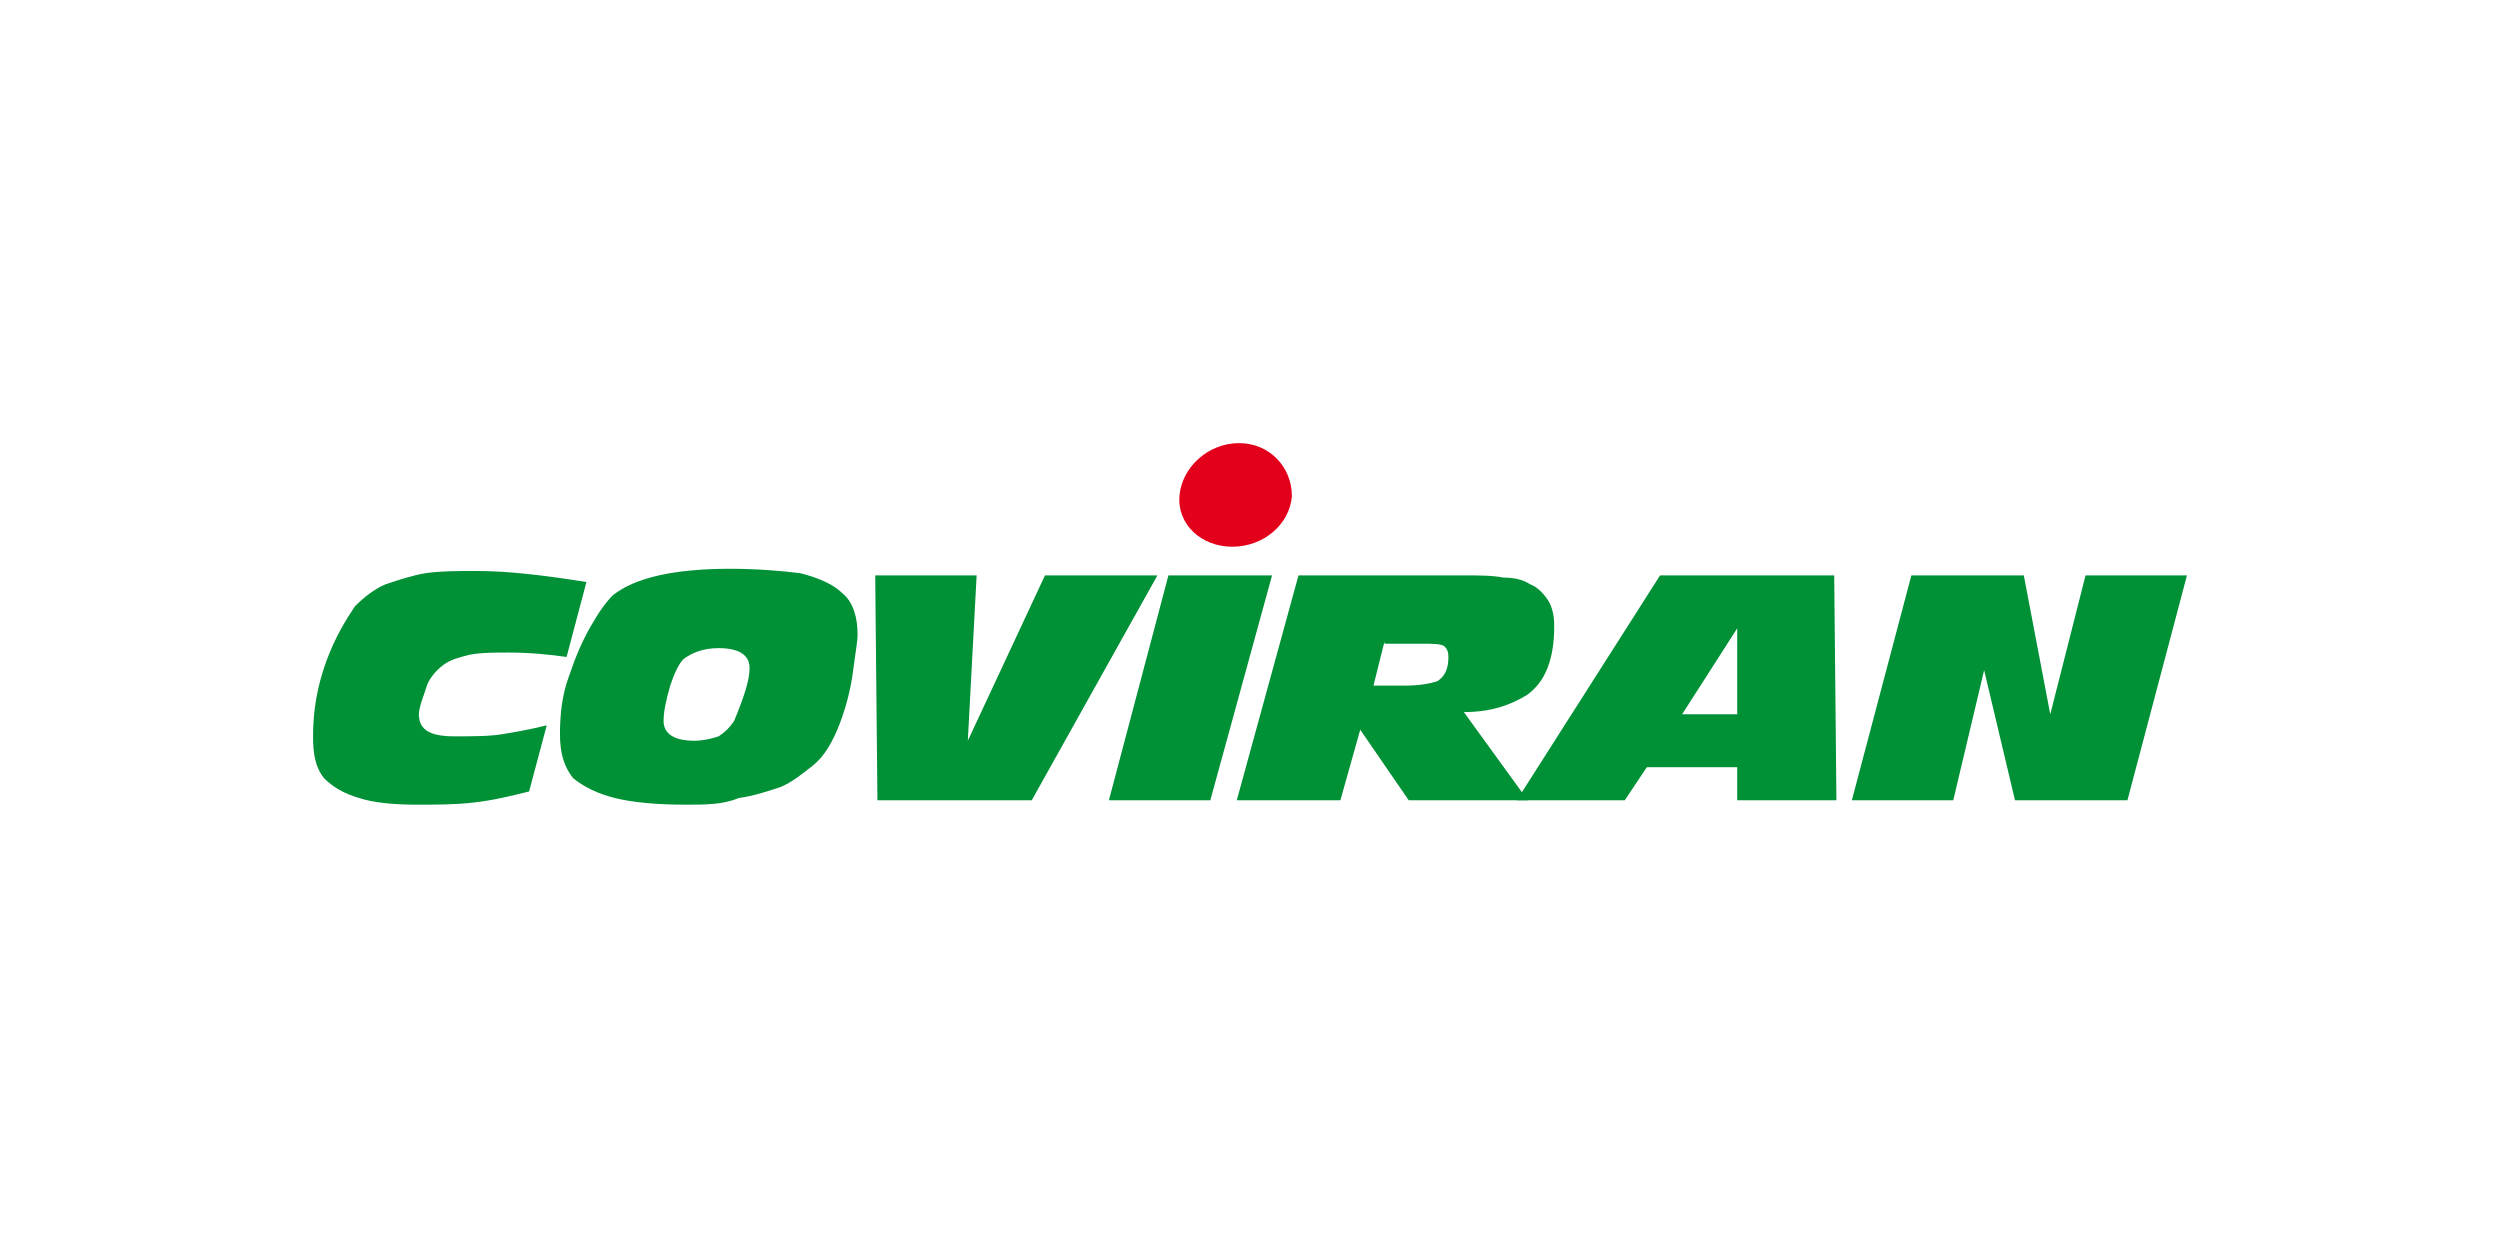 <svg xmlns="http://www.w3.org/2000/svg" xmlns:xlink="http://www.w3.org/1999/xlink" id="Capa_1" x="0px" y="0px" viewBox="0 0 113.4 56.7" style="enable-background:new 0 0 113.4 56.7;" xml:space="preserve"><style type="text/css">	.st0{fill-rule:evenodd;clip-rule:evenodd;fill:#009036;}	.st1{fill:#E2001A;}</style><g>	<path class="st0" d="M18.9,36.5c-1.1,0-2-0.1-2.6-0.3c-0.7-0.2-1.2-0.5-1.6-0.9c-0.4-0.5-0.5-1.1-0.5-1.9c0-1.2,0.2-2.3,0.6-3.4  c0.4-1.1,0.9-1.9,1.3-2.5c0.4-0.4,0.9-0.8,1.4-1c0.6-0.2,1.2-0.4,1.8-0.5c0.7-0.1,1.4-0.1,2.3-0.1c1.5,0,3.1,0.2,5,0.5l-0.9,3.4  c-0.7-0.1-1.6-0.2-2.6-0.2c-0.7,0-1.3,0-1.8,0.1c-0.4,0.1-0.8,0.2-1.1,0.4c-0.3,0.2-0.6,0.5-0.8,0.9c-0.2,0.6-0.4,1.1-0.4,1.4  c0,0.7,0.5,1,1.6,1c0.9,0,1.6,0,2.2-0.1c0.6-0.1,1.2-0.2,2-0.4l-0.8,3c-0.8,0.2-1.6,0.4-2.5,0.5C20.7,36.5,19.8,36.5,18.9,36.5"></path>	<path class="st0" d="M31.1,36.5c-1.3,0-2.4-0.1-3.2-0.3c-0.8-0.2-1.4-0.5-1.9-0.9c-0.4-0.5-0.6-1.1-0.6-2c0-0.9,0.1-1.8,0.4-2.6  c0.3-0.9,0.6-1.6,1-2.3c0.4-0.7,0.7-1.1,1-1.4c1-0.8,2.8-1.2,5.3-1.2c1.3,0,2.4,0.1,3.2,0.2c0.8,0.2,1.5,0.5,1.9,0.9  c0.5,0.4,0.7,1.1,0.7,1.9c0,0.3-0.1,0.8-0.2,1.6c-0.1,0.8-0.3,1.6-0.6,2.4c-0.3,0.8-0.7,1.5-1.2,1.9c-0.5,0.4-1,0.8-1.5,1  c-0.6,0.2-1.2,0.4-1.9,0.5C32.8,36.5,32,36.5,31.1,36.5 M30.1,32.7c0,0.6,0.5,0.9,1.4,0.9c0.4,0,0.8-0.1,1.1-0.2  c0.3-0.2,0.5-0.4,0.7-0.7c0.5-1.2,0.7-1.9,0.7-2.4c0-0.6-0.5-0.9-1.4-0.9c-0.7,0-1.2,0.2-1.6,0.5c-0.2,0.2-0.4,0.6-0.6,1.2  C30.2,31.8,30.1,32.3,30.1,32.7"></path>	<polygon class="st0" points="39.8,36.3 39.7,26.1 44.3,26.1 43.9,33.6 47.4,26.1 52.5,26.1 46.8,36.3  "></polygon>	<polygon class="st0" points="50.3,36.3 53,26.1 57.7,26.1 54.9,36.3  "></polygon>	<path class="st0" d="M56.1,36.3l2.8-10.2h7.5c0.7,0,1.3,0,1.8,0.1c0.5,0,0.9,0.1,1.2,0.3c0.3,0.1,0.6,0.4,0.8,0.7  c0.2,0.3,0.3,0.7,0.3,1.2c0,1.5-0.4,2.5-1.2,3.1c-0.8,0.5-1.7,0.8-2.9,0.8l2.9,4h-5.4l-2.2-3.2l-0.9,3.2H56.1z M62.8,29.1l-0.5,2  h1.4c0.7,0,1.2-0.1,1.5-0.2c0.3-0.2,0.5-0.5,0.5-1.1c0-0.3-0.1-0.4-0.2-0.5c-0.2-0.1-0.5-0.1-1-0.1H62.8z"></path>	<path class="st0" d="M68.8,36.3l6.5-10.2h7.9l0.1,10.2h-4.5v-1.5h-4.1l-1,1.5H68.8z M78.8,28.5l-2.5,3.9h2.5V28.5z"></path>	<polygon class="st0" points="84,36.3 86.7,26.1 91.8,26.1 93,32.4 94.6,26.1 99.2,26.1 96.5,36.3 91.4,36.3 90,30.4 88.6,36.3  "></polygon>	<path class="st1" d="M53.5,22.5c0.1-1.3,1.3-2.4,2.7-2.4c1.4,0,2.4,1.1,2.4,2.4c-0.1,1.3-1.3,2.3-2.7,2.3  C54.5,24.8,53.4,23.8,53.5,22.5"></path></g></svg>